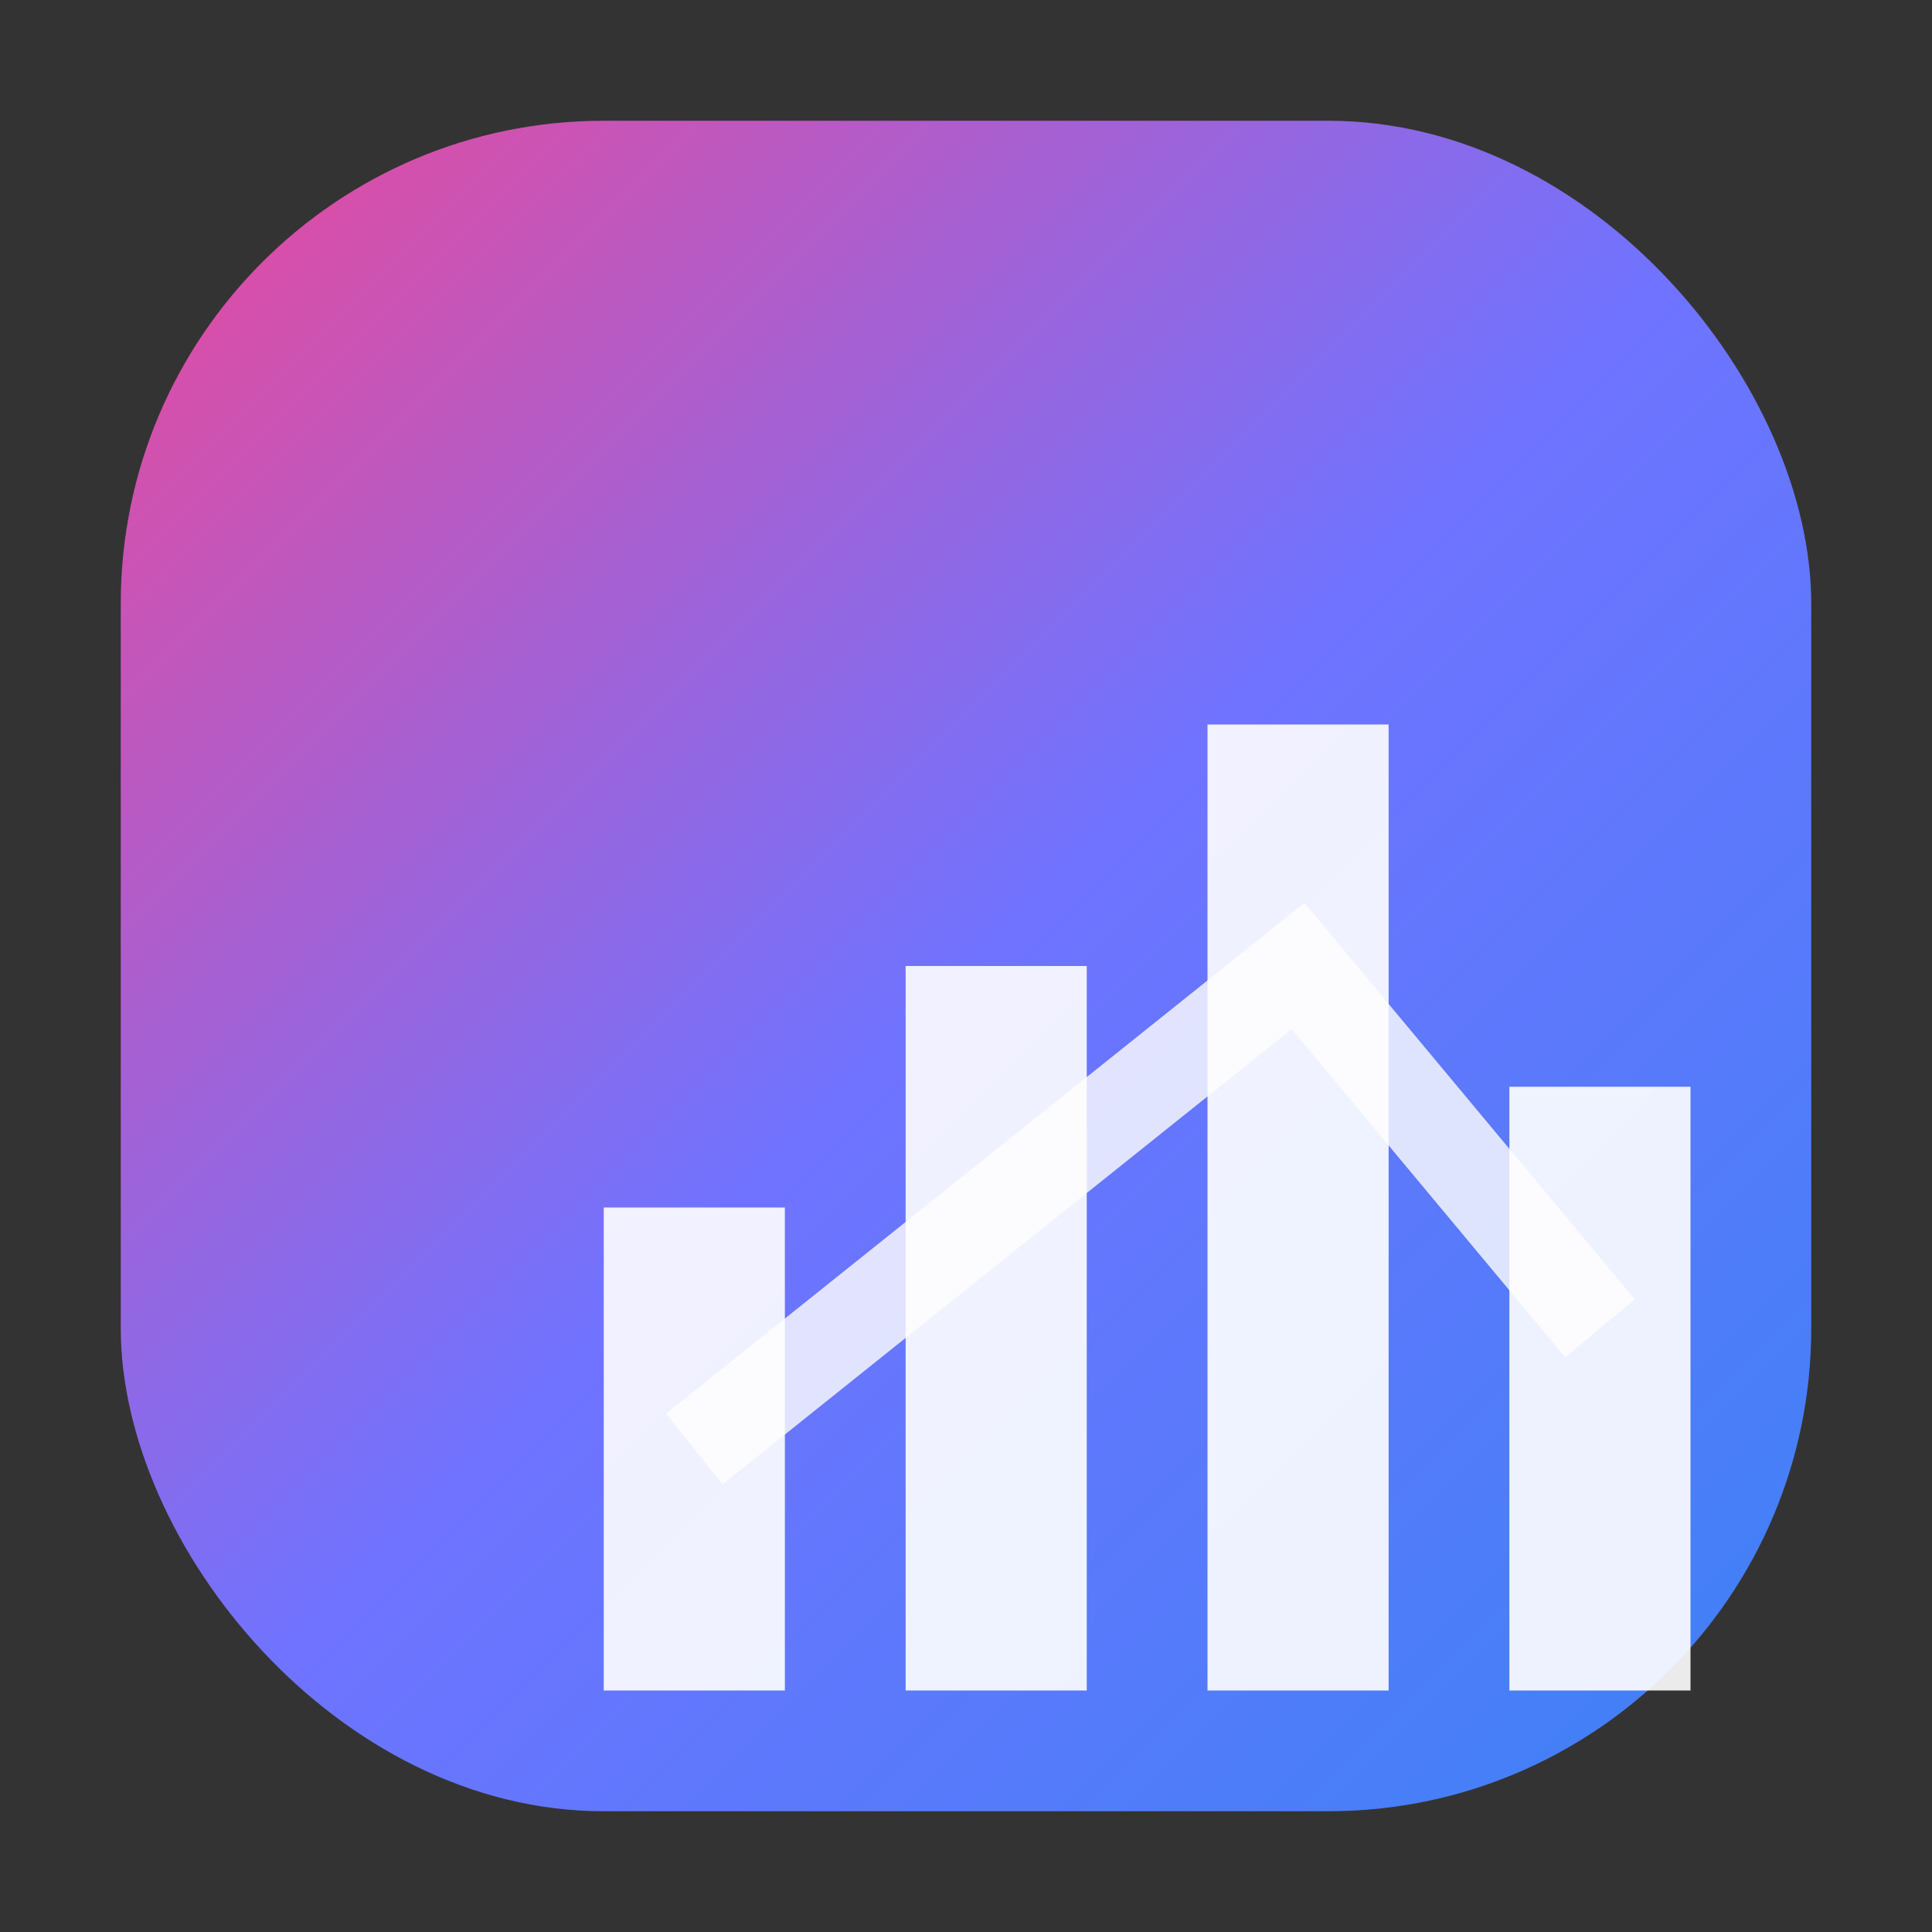 <svg width="32" height="32" viewBox="0 0 32 32" fill="none" xmlns="http://www.w3.org/2000/svg">
  <rect x="0" y="0" width="32" height="32" fill="#333333" stroke="none"/>
  <!-- Icon with gradient background -->
  <rect x="2" y="2" width="28" height="28" rx="8" fill="url(#iconGradient)"/>
  
  <!-- Chart/Balance icon inside -->
  <g transform="translate(8, 8)">
    <!-- Bar chart representing financial data -->
    <rect x="2" y="12" width="3" height="8" fill="white" opacity="0.9"/>
    <rect x="7" y="8" width="3" height="12" fill="white" opacity="0.9"/>
    <rect x="12" y="4" width="3" height="16" fill="white" opacity="0.9"/>
    <rect x="17" y="10" width="3" height="10" fill="white" opacity="0.9"/>
    
    <!-- Connecting line -->
    <path d="M3.5 16 L8.5 12 L13.5 8 L18.5 14" stroke="white" stroke-width="1.5" fill="none" opacity="0.8"/>
  </g>
  
  <!-- Gradients -->
  <defs>
    <!-- Icon gradient (pink to blue like AgenticService.AI) -->
    <linearGradient id="iconGradient" x1="0%" y1="0%" x2="100%" y2="100%">
      <stop offset="0%" stop-color="#EC4899"/>
      <stop offset="50%" stop-color="#7073FF"/>
      <stop offset="100%" stop-color="#3B82F6"/>
    </linearGradient>
  </defs>
</svg> 